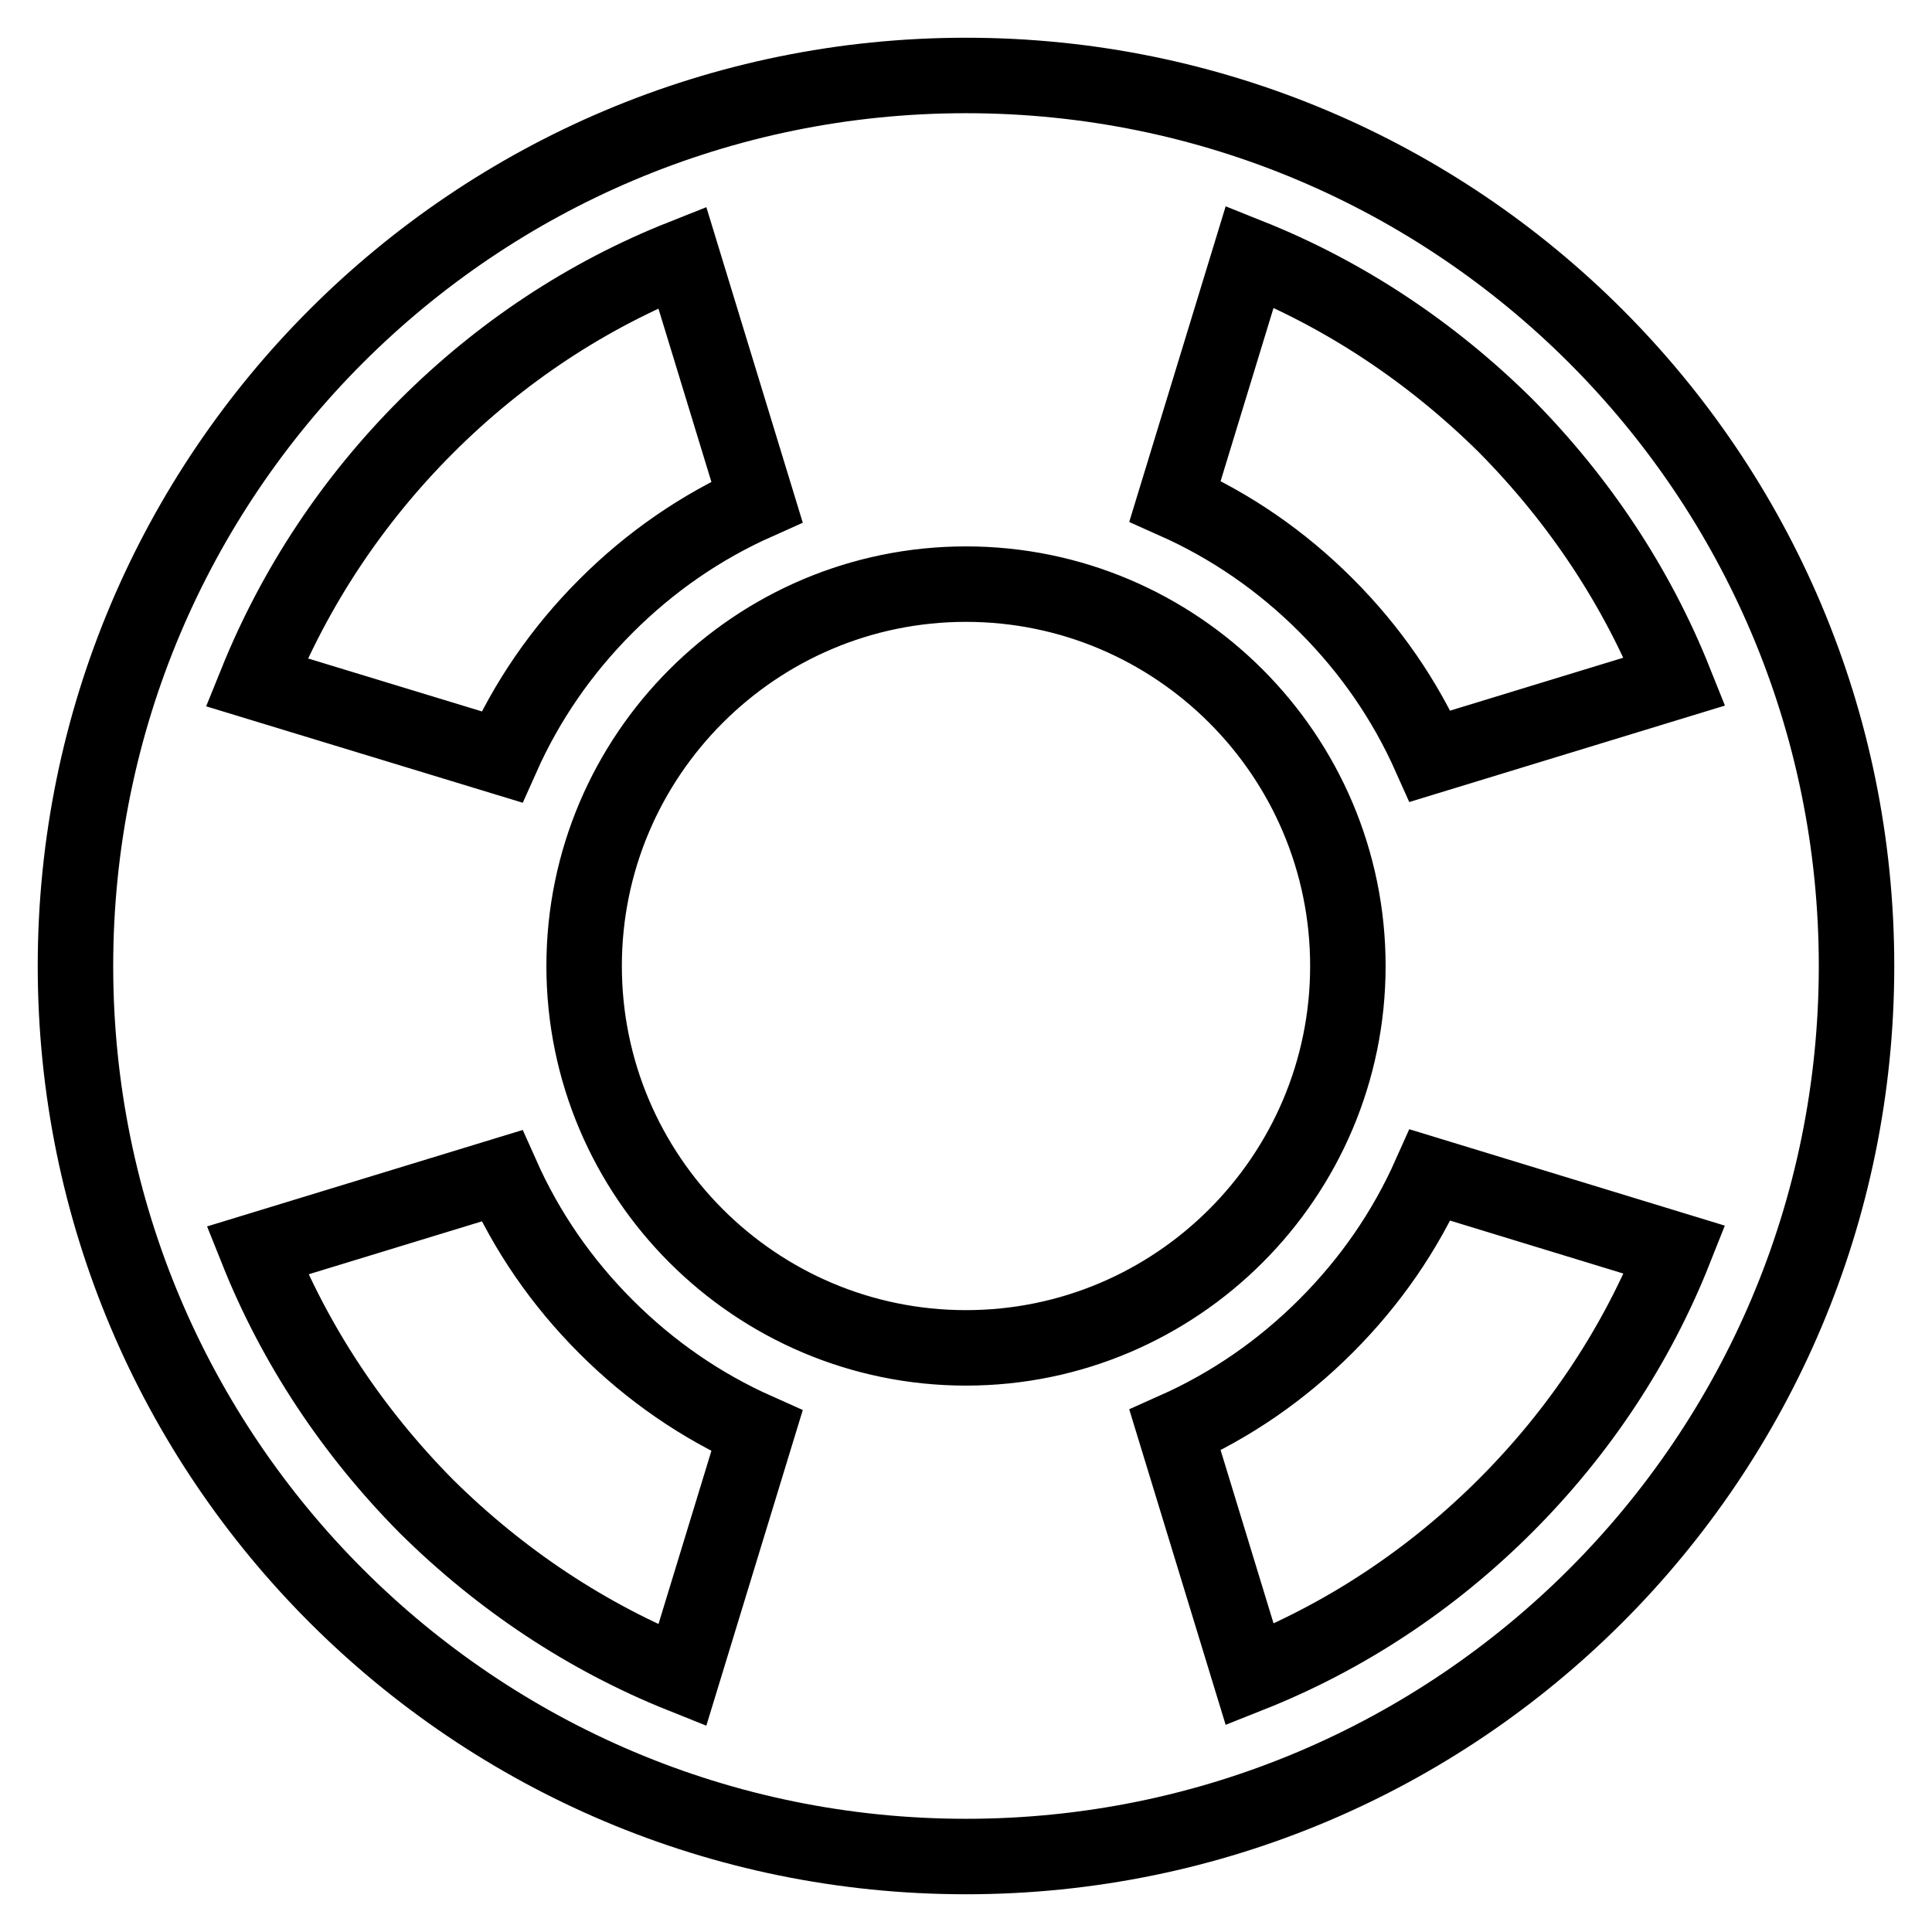 <?xml version="1.0" encoding="utf-8"?>
<!-- Svg Vector Icons : http://www.onlinewebfonts.com/icon -->
<!DOCTYPE svg PUBLIC "-//W3C//DTD SVG 1.1//EN" "http://www.w3.org/Graphics/SVG/1.1/DTD/svg11.dtd">
<svg version="1.1" xmlns="http://www.w3.org/2000/svg" xmlns:xlink="http://www.w3.org/1999/xlink" x="0px" y="0px" viewBox="0 0 256 256" enable-background="new 0 0 256 256" xml:space="preserve">
<g><g><path stroke-width="10" fill-opacity="0" stroke="#000000"  d="M128,10C62.8,10,10,62.8,10,128c0,65.2,52.8,118,118,118c65.2,0,118-52.8,118-118C246,62.8,193.2,10,128,10z M221.9,90.3l-32.4,9.9c-3.3-7.4-7.9-14.1-13.8-20s-12.6-10.5-20-13.8l9.9-32.4c12.5,5,24,12.6,33.9,22.4C209.3,66.3,216.9,77.8,221.9,90.3z M128,178.6c-27.9,0-50.6-22.7-50.6-50.6c0-27.9,22.7-50.6,50.6-50.6c27.9,0,50.6,22.7,50.6,50.6C178.6,155.9,155.9,178.6,128,178.6z M56.5,56.5c9.8-9.8,21.3-17.4,33.9-22.4l9.9,32.4c-7.4,3.3-14.1,7.9-20,13.8s-10.5,12.6-13.8,20L34,90.4C39.1,77.8,46.7,66.3,56.5,56.5z M34.1,165.7l32.4-9.9c3.3,7.4,7.9,14.1,13.8,20c5.9,5.9,12.6,10.5,20,13.8L90.4,222c-12.5-5-24-12.6-33.9-22.4C46.7,189.7,39.1,178.2,34.1,165.7z M199.5,199.5c-9.8,9.8-21.3,17.4-33.9,22.4l-9.9-32.4c7.4-3.3,14.1-7.9,20-13.8c5.9-5.9,10.5-12.6,13.8-20l32.4,9.9C216.9,178.2,209.3,189.7,199.5,199.5z"/></g></g>
</svg>